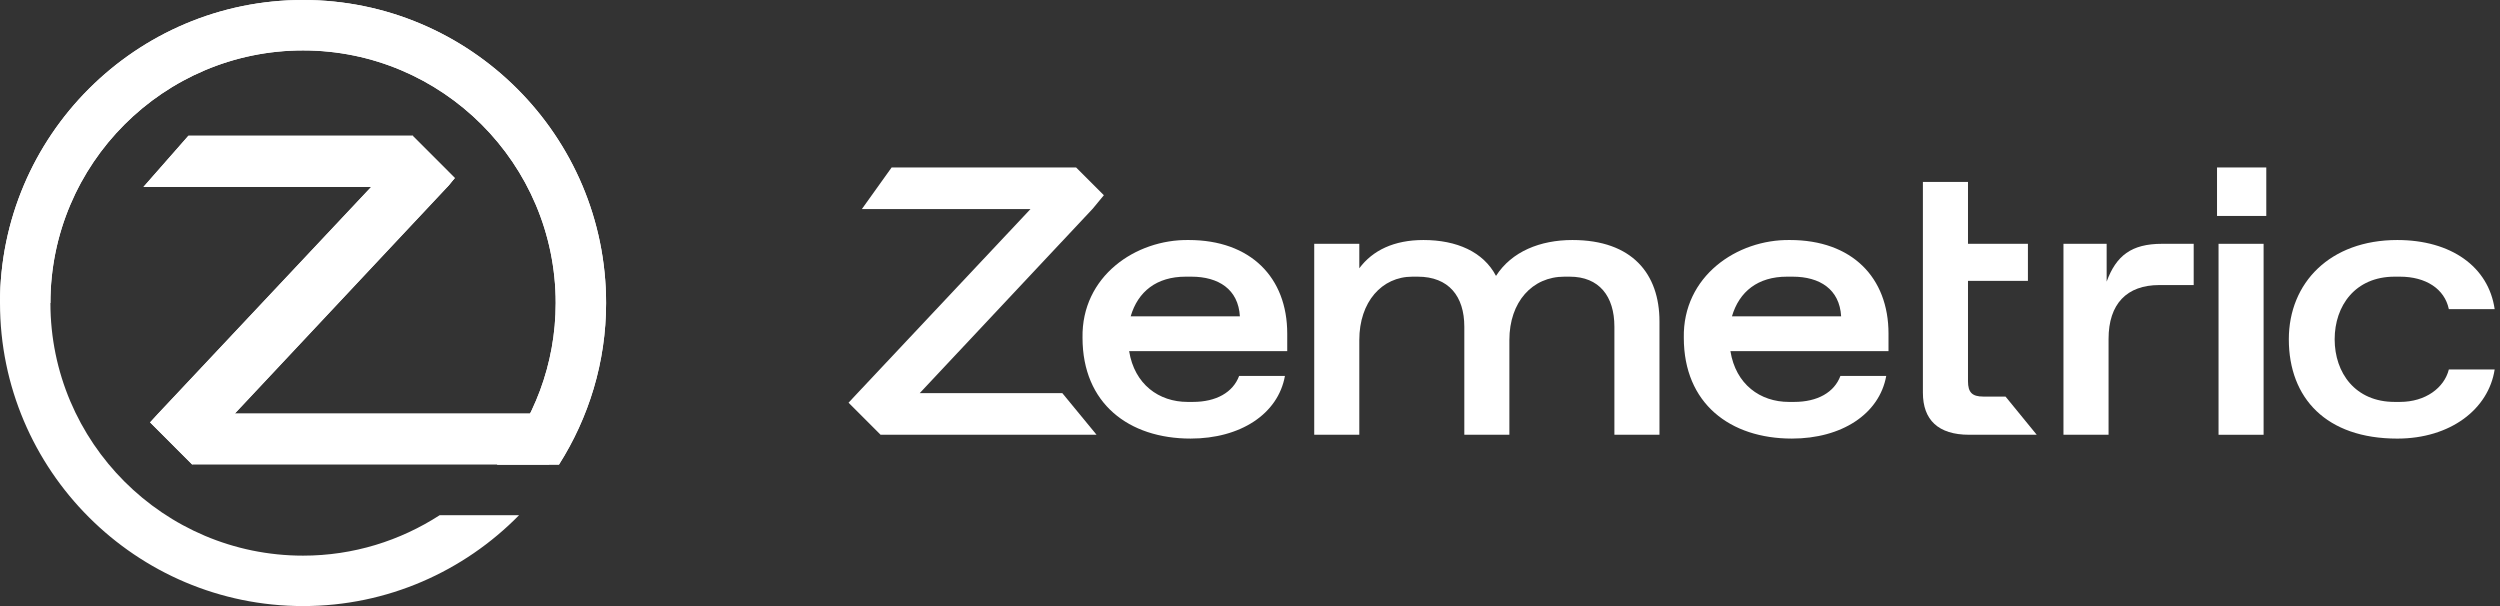<svg width="132" height="32" viewBox="0 0 132 32" fill="none" xmlns="http://www.w3.org/2000/svg"><rect x="0" y="0" width="132" height="32" fill="#333333" stroke="none"/><path d="M0 16C0 24.822 7.179 32 16.002 32C20.464 32 24.501 30.16 27.405 27.204L23.218 27.201C21.135 28.547 18.661 29.338 16.002 29.338C8.646 29.338 2.662 23.355 2.662 16C2.662 8.646 8.646 2.662 16.002 2.662C23.356 2.662 29.341 8.646 29.341 16C29.341 19.244 28.172 22.217 26.24 24.531H29.514C31.081 22.058 32.002 19.137 32.002 16C32.002 7.177 24.825 0 16.002 0C7.179 0 0 7.177 0 16Z" fill="url(#paint0_linear_2518_53095)"></path><path d="M9.949 7.167L7.575 9.869H19.601L8.341 21.849L7.925 22.302L10.149 24.528H28.992V21.824H12.409L23.643 9.844L24.009 9.401L21.796 7.188L21.817 7.167H9.949Z" fill="url(#paint1_linear_2518_53095)"></path><path d="M2.662 16C2.662 8.646 8.646 2.662 16.003 2.662C23.356 2.662 29.34 8.646 29.34 16C29.34 19.244 28.172 22.216 26.239 24.531H29.514C31.081 22.059 32.002 19.138 32.002 16C32.002 7.177 24.825 6.06743e-05 16.003 6.06743e-05C7.179 6.06743e-05 0 7.177 0 16" fill="white"></path><path d="M21.794 7.188L21.797 7.19L21.816 7.167L21.794 7.188ZM19.599 9.869L8.34 21.849L7.924 22.302L10.148 24.528L12.408 21.824L23.642 9.844L24.008 9.401L21.797 7.19L19.599 9.869Z" fill="url(#paint2_linear_2518_53095)"></path><path d="M23.642 9.845L24.009 9.401L21.796 7.188L21.816 7.167H9.949L7.575 9.869H19.6L23.642 9.845Z" fill="white"></path><path d="M65.466 16.704C65.385 15.274 64.336 14.608 62.905 14.608H62.603C61.069 14.608 60.082 15.394 59.699 16.704H65.466ZM67.966 18.54H59.618C59.901 20.294 61.191 21.221 62.702 21.221H62.986C64.216 21.221 65.102 20.718 65.425 19.851H67.844C67.481 21.866 65.486 23.157 62.864 23.157C59.599 23.157 57.157 21.302 57.157 17.835C57.098 14.588 59.961 12.632 62.763 12.673C66.03 12.673 67.966 14.648 67.966 17.613V18.54Z" fill="white"></path><path d="M69.391 12.873H71.771V14.165C72.477 13.217 73.605 12.673 75.158 12.673C76.913 12.673 78.324 13.297 78.989 14.568C79.816 13.277 81.328 12.673 83.022 12.673C86.187 12.673 87.62 14.467 87.62 16.968V22.955H85.24V17.249C85.24 15.637 84.433 14.608 82.881 14.608H82.598C80.905 14.608 79.695 15.939 79.695 17.954V22.955H77.316V17.249C77.316 15.637 76.488 14.608 74.855 14.608H74.574C72.961 14.608 71.771 15.939 71.771 17.954V22.955H69.391V12.873Z" fill="white"></path><path d="M97.212 16.704C97.132 15.274 96.084 14.608 94.653 14.608H94.351C92.817 14.608 91.83 15.394 91.447 16.704H97.212ZM99.713 18.54H91.366C91.647 20.294 92.939 21.221 94.451 21.221H94.734C95.962 21.221 96.85 20.718 97.173 19.851H99.593C99.229 21.866 97.234 23.157 94.612 23.157C91.345 23.157 88.905 21.302 88.905 17.835C88.844 14.588 91.709 12.632 94.511 12.673C97.779 12.673 99.713 14.648 99.713 17.613V18.54Z" fill="white"></path><path d="M101.529 12.873V9.607H103.91V12.873H107.074V14.829H103.91V20.132C103.91 20.718 104.131 20.939 104.716 20.939H105.892L107.539 22.955H103.969C102.337 22.955 101.529 22.168 101.529 20.738V14.829" fill="white"></path><path d="M108.951 12.873H111.231V14.87C111.734 13.498 112.54 12.873 114.154 12.873H115.827V15.051H114.013C112.299 15.051 111.332 16.04 111.332 17.895V22.955H108.951V12.873Z" fill="white"></path><path d="M117.139 12.873H119.518V22.956H117.139V12.873ZM117.059 8.842H119.66V11.402H117.059V8.842Z" fill="white"></path><path d="M126.576 12.673C129.419 12.673 131.396 14.084 131.718 16.323H129.299C129.076 15.254 128.087 14.608 126.717 14.608H126.435C124.359 14.608 123.27 16.141 123.27 17.915C123.27 19.689 124.359 21.221 126.435 21.221H126.717C128.068 21.221 129.056 20.476 129.299 19.508H131.718C131.396 21.605 129.379 23.158 126.576 23.158C122.825 23.158 120.85 21.02 120.85 17.915C120.85 14.931 123.028 12.673 126.576 12.673Z" fill="white"></path><path d="M58.284 10.308L56.818 8.842H47.078L45.506 11.039H54.41L45.256 20.778L44.803 21.263L46.494 22.955H57.898L56.09 20.757H48.562L57.697 11.019L58.284 10.308Z" fill="white"></path><defs><linearGradient id="paint0_linear_2518_53095" x1="8.155" y1="10.09" x2="42.692" y2="36.104" gradientUnits="userSpaceOnUse"><stop stop-color="white"></stop><stop offset="1" stop-color="white"></stop></linearGradient><linearGradient id="paint1_linear_2518_53095" x1="20.797" y1="15.848" x2="2.599" y2="15.848" gradientUnits="userSpaceOnUse"><stop stop-color="white"></stop><stop offset="1" stop-color="white"></stop></linearGradient><linearGradient id="paint2_linear_2518_53095" x1="15.966" y1="13.619" x2="15.966" y2="4.091" gradientUnits="userSpaceOnUse"><stop stop-color="white"></stop><stop offset="1" stop-color="white"></stop></linearGradient></defs></svg>
